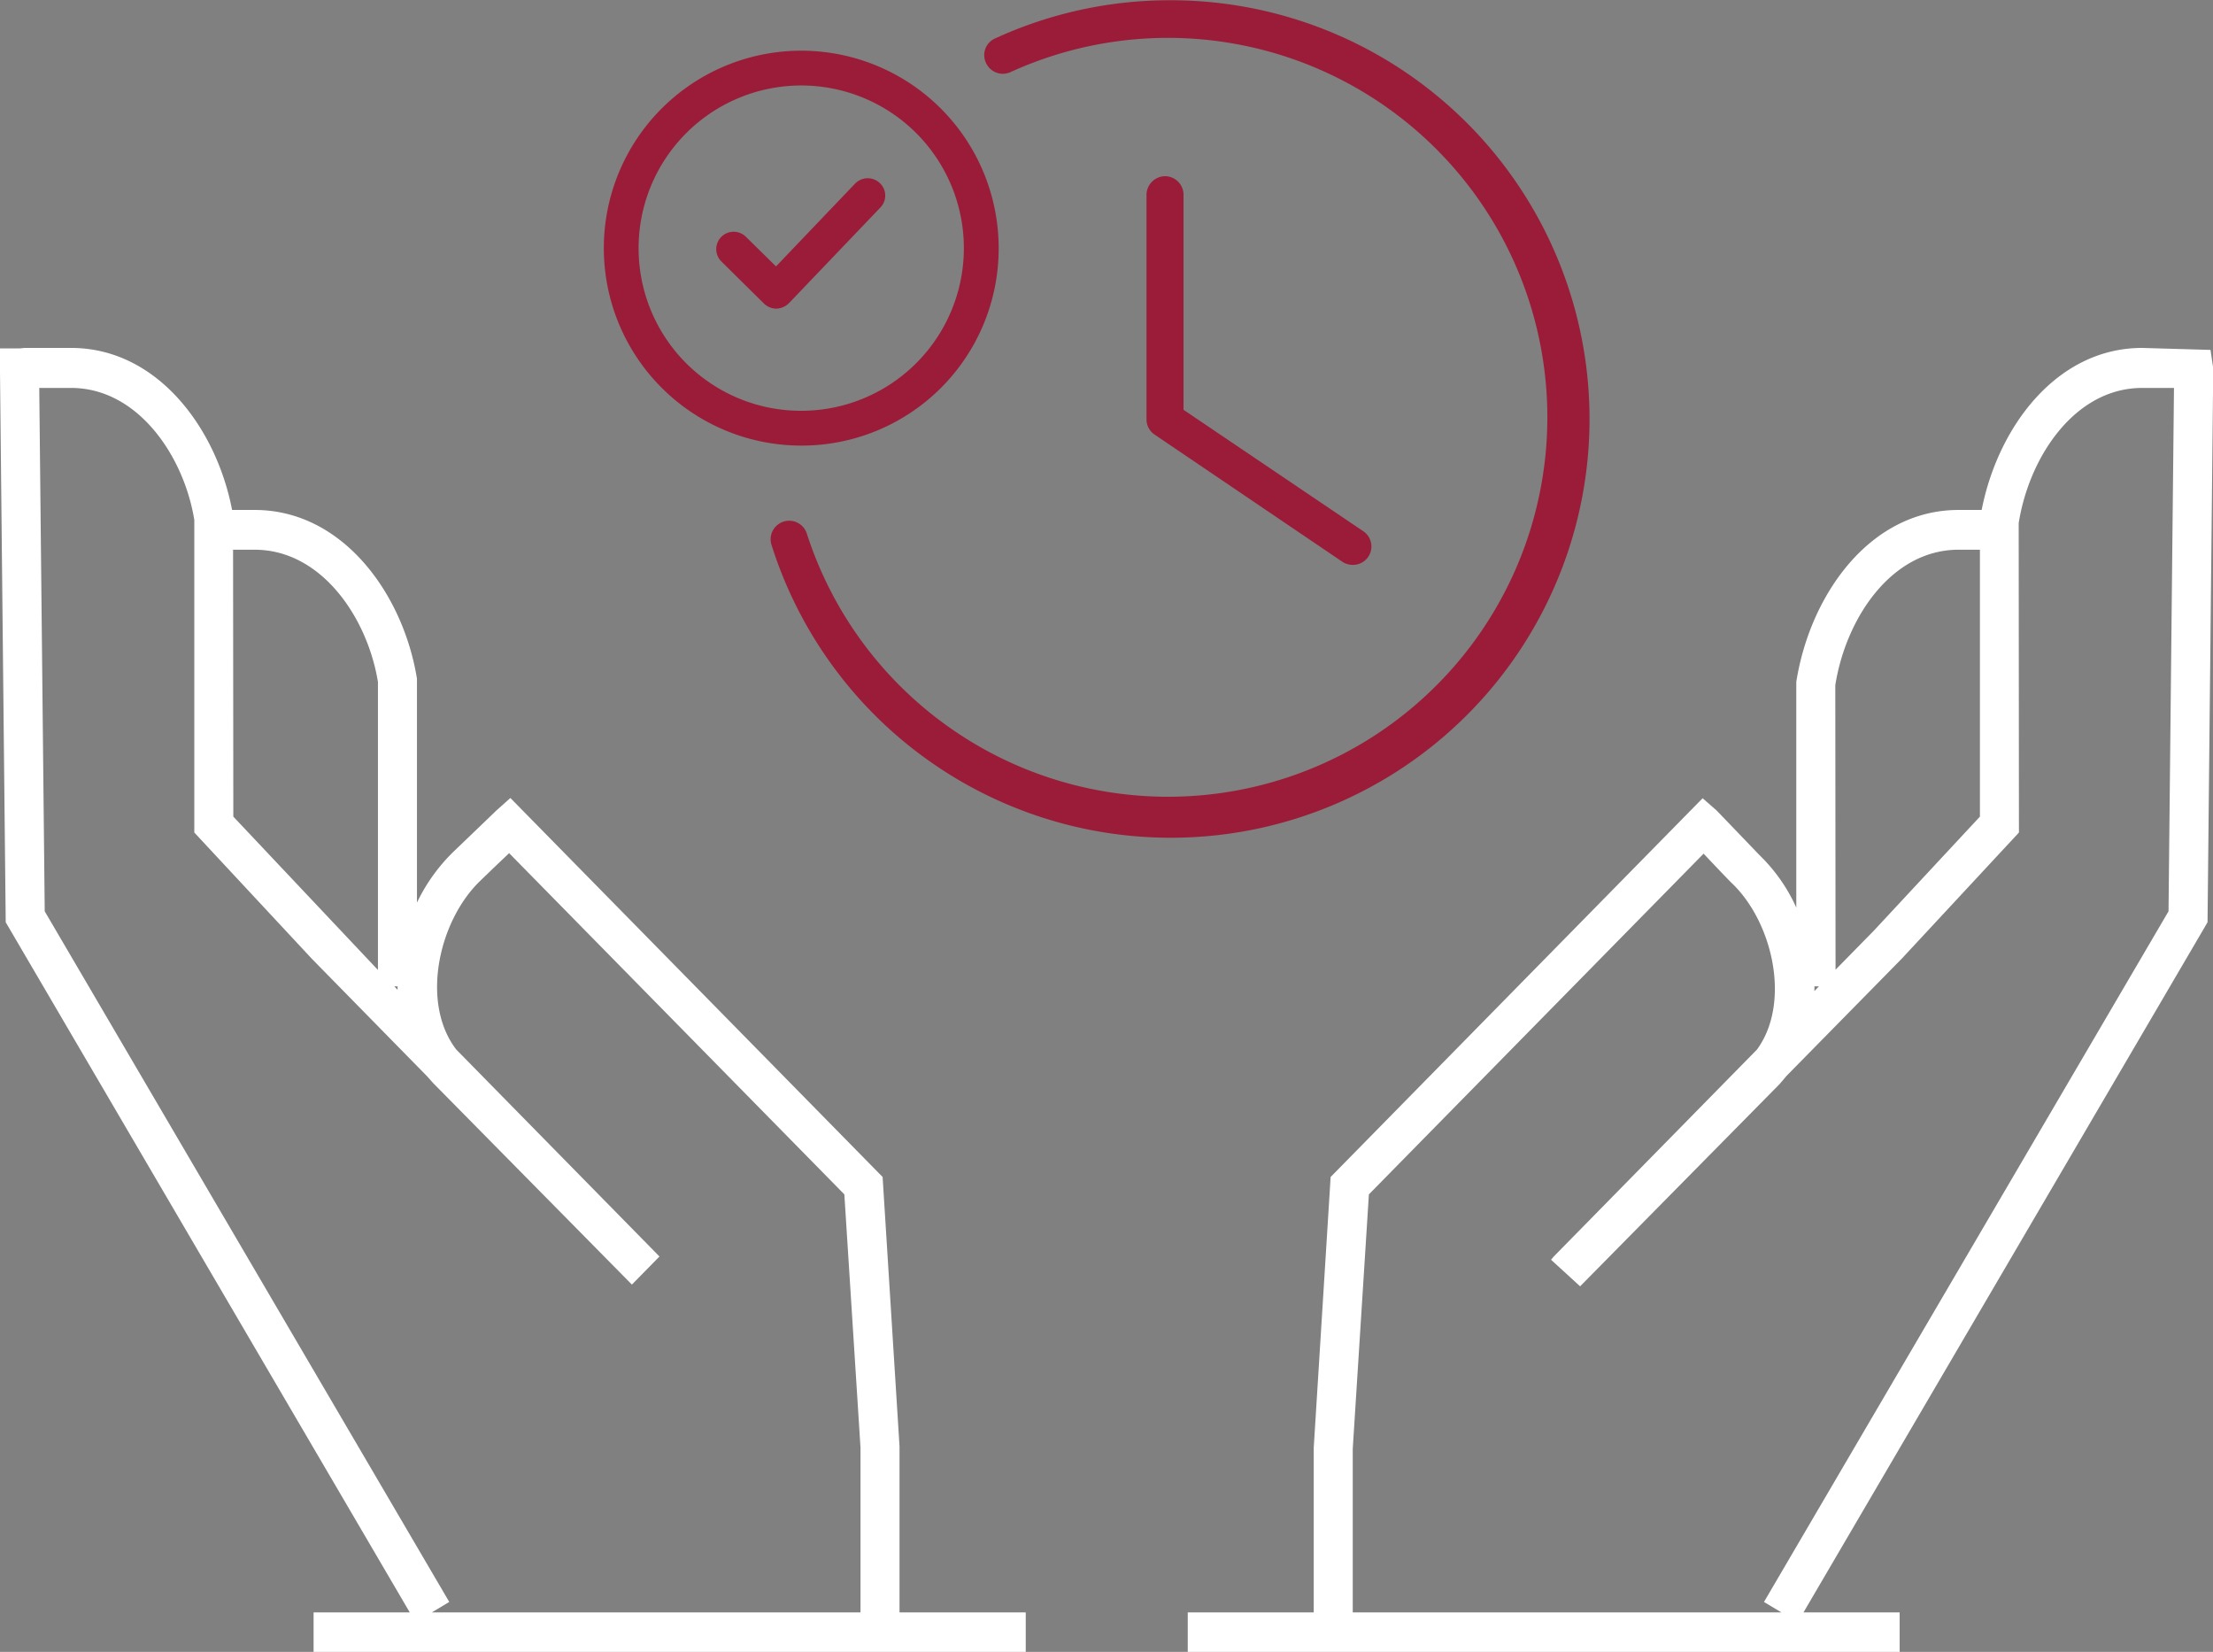 <svg xmlns="http://www.w3.org/2000/svg" width="89.06" height="66.47" viewBox="0 0 89.06 66.47">
  <rect x="0" y="0" width="89.06" height="66.47" fill="#808080" stroke="none"/>
  <defs>
    <style>
      .cls-1 {
        fill: #fff;
      }

      .cls-1, .cls-2 {
        fill-rule: evenodd;
      }

      .cls-2 {
        fill: #9b1c38;
      }
    </style>
  </defs>
  <path id="Shape_108_copy" data-name="Shape 108 copy" class="cls-1" d="M1341.65,5030.92l-2.75-.08c-3.43,0-5.8,3.16-6.46,6.52h-0.93c-3.57,0-5.98,3.42-6.53,6.92v9.08a6.871,6.871,0,0,0-1.49-2.12s-1.67-1.74-1.72-1.79l-0.56-.49-14.97,15.24-0.68,10.89v6.63h-5.07v1.6h28.65v-1.6h-3.87l16.15-27.58,0.11-.19,0.23-22.28Zm-10.14,8.04h0.86v10.74l-4.27,4.59-1.54,1.57-0.01-11.45C1326.98,5041.7,1328.82,5038.96,1331.51,5038.96Zm-5.8,17.57h0.18l-0.18.19v-0.19Zm14.25-3.02-16.28,27.79,0.7,0.42h-17.25v-6.58l0.65-10.24,13.47-13.71c0.48,0.51,1.12,1.18,1.14,1.19,1.65,1.58,2.38,4.81,1.01,6.69l-8.18,8.33-0.11.13,1.17,1.07,8.01-8.12c0.1-.11.2-0.23,0.29-0.34l4.65-4.73,4.71-5.07-0.01-12.45c0.43-2.7,2.28-5.44,4.97-5.44h1.28Zm-51.07,21.52-0.68-10.83-14.98-15.25-0.56.5c-0.05.05-1.76,1.69-1.76,1.69a7.2,7.2,0,0,0-1.44,2.02v-9.01c-0.54-3.37-2.96-6.79-6.53-6.79h-0.91c-0.63-3.29-3.01-6.52-6.48-6.52h-1.84c-0.06,0-.12.01-0.23,0.02h-0.8l0.24,23.09,16.26,27.77h-3.87v1.6h28.66v-1.6h-5.08v-6.69Zm-20.2-18.5v0.14l-0.13-.14h0.13Zm-5.75-17.57c2.69,0,4.54,2.74,4.96,5.32v11.59l-5.82-6.17-0.01-10.74h0.87Zm24.38,42.76h-17.25l0.7-.42-16.28-27.79-0.22-21.06h1.28c2.69,0,4.54,2.74,4.96,5.31v12.58l4.73,5.08,4.64,4.73,0.24,0.27,8,8.11,1.11-1.13-8.18-8.33c-1.44-1.88-.71-5.16.95-6.77,0,0,.67-0.65,1.18-1.13l13.49,13.73,0.65,10.19v6.63Z" transform="translate(-1252.69 -5016.84)"/>
  <path id="Shape_109_copy" data-name="Shape 109 copy" class="cls-2" d="M1299.79,5016.85a16.809,16.809,0,0,0-7.06,1.54,0.731,0.731,0,0,0-.36.98,0.743,0.743,0,0,0,.99.37,15.268,15.268,0,1,1-8.2,18.57,0.746,0.746,0,0,0-1.42.46A16.85,16.85,0,1,0,1299.79,5016.85Zm-0.21,7.08a0.755,0.755,0,0,0-.75.75v9.04a0.734,0.734,0,0,0,.33.61l7.56,5.12a0.754,0.754,0,0,0,.41.12,0.74,0.74,0,0,0,.43-1.35l-7.24-4.89v-8.65A0.747,0.747,0,0,0,1299.58,5023.93Zm-6.7,2.94a7.945,7.945,0,1,0-7.95,7.9A7.927,7.927,0,0,0,1292.88,5026.87Zm-14.49,0a6.545,6.545,0,1,1,6.54,6.5A6.536,6.536,0,0,1,1278.39,5026.87Zm9.7-2.67a0.707,0.707,0,0,0-.99.03l-3.18,3.33-1.21-1.19a0.7,0.7,0,0,0-.99.99l1.71,1.69a0.73,0.73,0,0,0,.5.21h0.01a0.767,0.767,0,0,0,.5-0.22l3.68-3.85A0.689,0.689,0,0,0,1288.09,5024.2Z" transform="translate(-1252.69 -5016.84)"/>
</svg>
